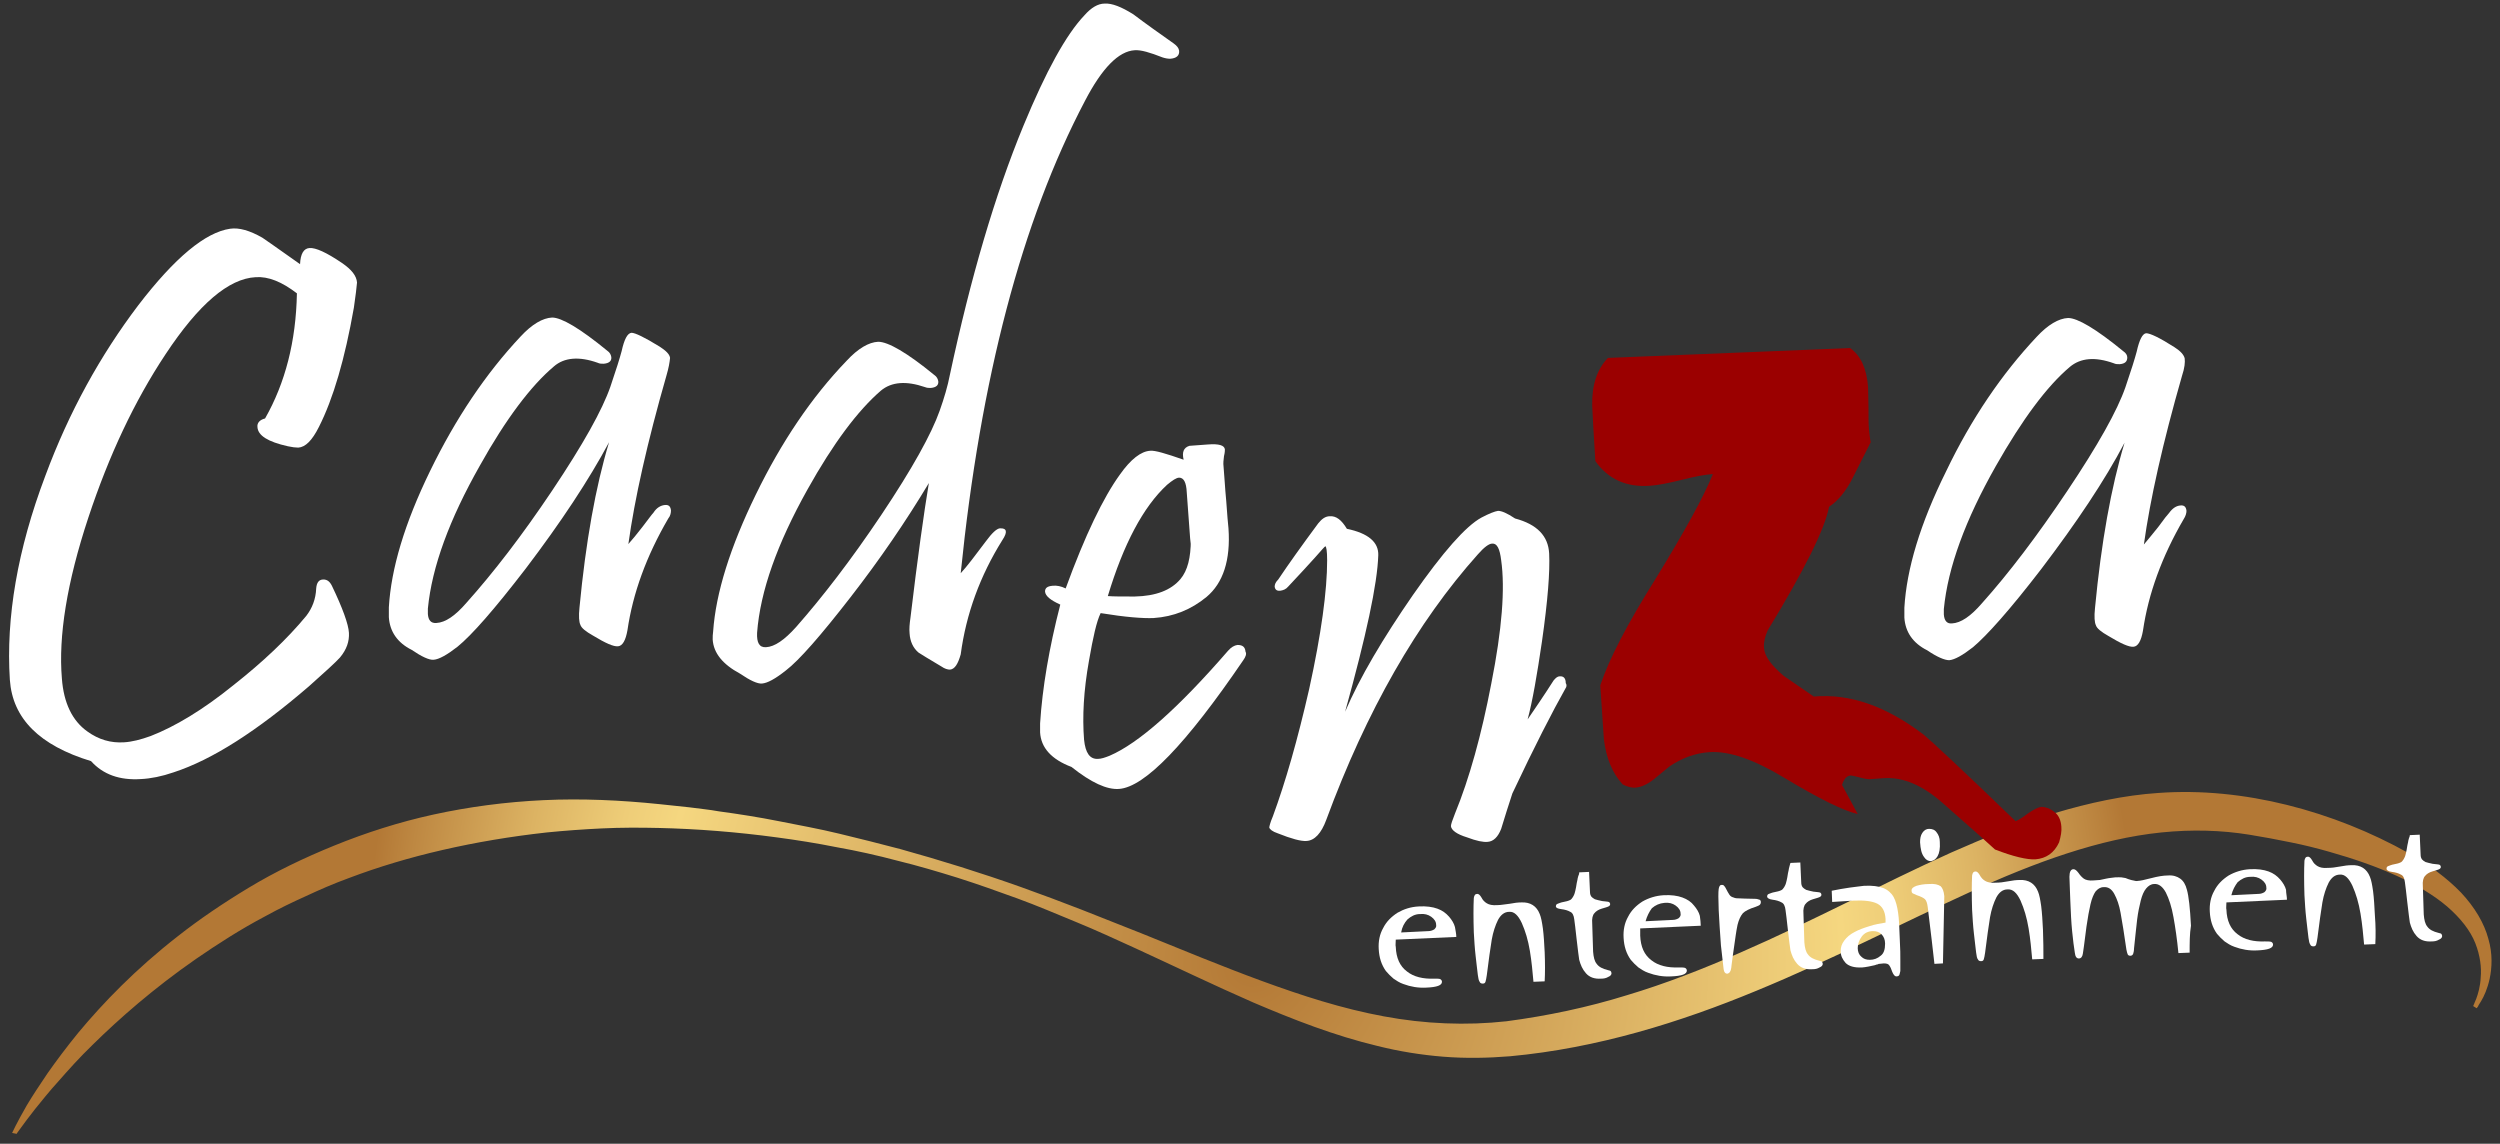 <svg xmlns="http://www.w3.org/2000/svg" xmlns:xlink="http://www.w3.org/1999/xlink" id="Layer_1" x="0px" y="0px" viewBox="0 0 557.4 255" style="enable-background:new 0 0 557.4 255;" xml:space="preserve"><rect x="0" y="0" width="557.4" height="255" fill="#333333" stroke="none"/><style type="text/css">	.st0{fill:url(#SVGID_1_);}	.st1{fill:#9B0000;}	.st2{fill:#FFFFFF;}</style><radialGradient id="SVGID_1_" cx="279.077" cy="22.471" r="197.091" gradientTransform="matrix(1 0 0 -1 0 237.419)" gradientUnits="userSpaceOnUse">	<stop offset="0" style="stop-color:#B37835"></stop>	<stop offset="0.365" style="stop-color:#D6AA5D"></stop>	<stop offset="0.668" style="stop-color:#F5D780"></stop>	<stop offset="0.728" style="stop-color:#EECD78"></stop>	<stop offset="0.828" style="stop-color:#DCB363"></stop>	<stop offset="0.957" style="stop-color:#BE8842"></stop>	<stop offset="1" style="stop-color:#B37835"></stop></radialGradient><path class="st0" d="M2.7,252.6c0,0,1-2.2,3.3-6.2c1.2-2,2.7-4.3,4.6-7.1c1.9-2.7,4.2-5.8,6.9-9.1c5.5-6.6,12.7-14.1,22.2-21.5 c4.7-3.7,10-7.3,15.8-10.8c5.8-3.5,12.2-6.6,19.1-9.4c6.9-2.8,14.3-5.2,22.1-6.9s16-2.8,24.5-3.2c8.5-0.4,17.2,0,25.9,0.9 c2.2,0.2,4.4,0.5,6.6,0.7c2.2,0.3,4.4,0.5,6.6,0.9c4.4,0.6,8.9,1.3,13.4,2.2s9,1.7,13.5,2.8s9,2.2,13.5,3.4c9,2.5,18,5.3,27,8.5 c4.5,1.6,9,3.3,13.4,5c4.5,1.8,8.9,3.5,13.4,5.3c8.9,3.6,17.8,7.3,26.8,10.6c9,3.3,18,6.2,27.2,7.9c9.1,1.7,18.4,2.1,27.4,1.1 c9.1-1.2,18.1-3.1,26.8-5.8c8.7-2.6,17.1-5.9,25.3-9.5c16.3-7.1,31.7-15.4,47-22.3c7.7-3.4,15.3-6.5,23.1-8.8 c7.7-2.3,15.5-4,23.1-4.5c19-1.4,39.2,4.1,55.8,13.4c4.6,2.6,8.6,5.6,11.7,8.8c3.1,3.3,5.2,6.9,6.1,10.3c1,3.4,0.8,6.5,0.3,8.9 c-0.5,2.3-1.3,4-1.9,5c-0.3,0.5-0.6,0.9-0.7,1.2c-0.2,0.3-0.3,0.4-0.3,0.4l-0.8-0.5c0,0,0.1-0.1,0.2-0.4c0.1-0.3,0.3-0.7,0.5-1.2 c0.4-1.1,0.9-2.7,1-4.8c0.2-2.1-0.1-4.8-1.2-7.6c-1.1-2.8-3.3-5.6-6.3-8.2c-6-5.1-15.3-9.1-26.3-12.2c-2.8-0.8-5.6-1.5-8.6-2.1 c-1.5-0.3-3-0.6-4.6-0.9c-0.8-0.1-1.5-0.3-2.3-0.4c-0.8-0.1-1.5-0.3-2.3-0.4c-6.2-1-12.7-1.2-19.6-0.5c-13.7,1.4-28.1,6.6-42.9,13.4 c-14.9,6.8-30.4,14.9-47.4,21.9c-16.9,7-35.4,12.8-54.9,14.6c-4.9,0.4-9.9,0.5-14.9,0.1s-9.9-1.2-14.7-2.4 c-9.6-2.3-18.8-5.9-27.7-9.7c-8.9-3.9-17.6-8.1-26.3-12.1c-4.4-2-8.7-4-13.1-5.8s-8.8-3.7-13.2-5.3s-8.9-3.2-13.3-4.6 c-4.5-1.4-8.9-2.7-13.4-3.8c-4.5-1.2-9-2.2-13.5-3c-4.5-0.9-8.9-1.6-13.4-2.2c-8.9-1.2-17.7-1.9-26.3-2.1c-4.3-0.1-8.5-0.1-12.7,0.1 c-4.2,0.2-8.3,0.5-12.3,0.9c-8.1,0.9-15.8,2.2-23.2,3.9c-7.4,1.7-14.4,3.8-21,6.3c-3.3,1.2-6.5,2.6-9.5,4c-3.1,1.4-6,2.8-8.9,4.4 c-5.7,3-10.8,6.3-15.6,9.6c-9.5,6.6-17.1,13.3-23,19.1c-3,2.9-5.5,5.7-7.6,8.1c-2.2,2.4-3.9,4.6-5.3,6.3c-1.4,1.8-2.4,3.1-3.1,4.1 c-0.7,0.9-1,1.4-1,1.4L2.7,252.6z"></path><g>	<path class="st1" d="M459.1,187.8c-1.1,2.4-2.9,3.6-5.3,3.8c-1.8,0.1-4.9-0.6-9-2.2c-2.5-2.3-6.4-5.7-11.6-10.3  c-4.5-4-8.9-5.9-13.2-5.6c-0.9,0.1-1.8,0.1-2.8,0.2c-0.4,0.1-1.2,0-2.3-0.3c-1.2-0.3-2-0.5-2.3-0.5c-0.9,0.1-1.5,0.8-1.9,2.1  l3.5,6.5c-3.1-0.7-8.6-3.4-16.4-8.1c-6.8-4.1-12.3-6-16.7-5.7c-3.1,0.2-6.1,1.3-8.9,3.2c-0.8,0.7-2,1.6-3.4,2.8  c-1.5,1.2-2.9,1.8-4.1,1.9c-0.9,0.1-1.9-0.2-2.9-0.7c-2.3-2.5-3.7-5.9-4.2-10.1l-0.8-12c2-6,6.1-13.8,12.3-23.7  c6.5-10.6,10.8-18.4,12.8-23.4c-1.6,0.1-3.9,0.5-7,1.3c-3.2,0.8-5.5,1.2-7,1.3c-5.3,0.4-9.4-1.5-12.2-5.5  c-0.4-6.1-0.6-10.2-0.7-12.4c-0.1-4.6,1.1-8.1,3.5-10.6l54-2.2c2.4,1.7,3.7,4.6,4,8.7c0,1,0.1,2.6,0.1,4.7c0,2.1,0,3.7,0.1,4.7  s0.2,2,0.4,2.9l-3.9,7.7c-1.5,3.1-3.4,5.4-5.4,6.7c-0.9,4.9-5.5,14.1-13.7,27.6c-0.6,1.4-0.9,2.6-0.8,3.8c0.1,1.9,1.6,3.9,4.4,6.3  c2.2,1.5,4.4,3,6.7,4.6c8-0.7,16.1,2.1,24.5,8.5c1.7,1.4,8.6,7.8,20.5,19.3c0.5-0.2,1.4-0.7,2.7-1.7c1.3-0.9,2.3-1.4,3-1.5  c0.9,0,1.9,0.3,2.9,1.1c1,0.7,1.5,1.9,1.6,3.3C459.7,185.3,459.5,186.4,459.1,187.8z"></path></g><g>	<g>		<path class="st2" d="M277.2,147.2c-12.8,18.8-22,28.3-27.7,28.7c-2.7,0.2-6.2-1.4-10.6-4.9c-4.5-1.7-6.8-4.3-7-7.7   c0-0.6,0-1.3,0-2c0.5-7.9,2-16.8,4.5-26.5c-2.2-1-3.3-1.9-3.4-2.9c0-0.8,0.5-1.2,1.7-1.3c0.9-0.1,1.9,0.1,2.9,0.6   c4.3-11.8,8.4-20.3,12.1-25.4c2.4-3.4,4.7-5.2,6.8-5.3c1-0.1,3.4,0.6,7.4,2c-0.4-1.7,0-2.7,1.3-3.1c0.1,0,1.4-0.1,4.1-0.3   c2.5-0.2,3.7,0.2,3.8,1.1c0,0.2,0,0.7-0.2,1.5c-0.1,0.8-0.2,1.6-0.1,2.3c0.2,2.1,0.3,4.6,0.6,7.7c0.2,3,0.4,5.1,0.5,6.1   c0.5,7.1-1.2,12.2-4.9,15.3c-3.4,2.8-7.3,4.4-11.8,4.7c-2.4,0.1-6.3-0.2-11.8-1.1c-0.9,1.8-1.7,5.4-2.6,10.6   c-1.2,6.7-1.5,12.5-1.1,17.6c0.3,3,1.3,4.4,3.1,4.3c0.7,0,1.6-0.3,2.6-0.7c6.5-2.8,15.3-10.6,26.4-23.4c0.7-0.8,1.4-1.2,2.1-1.3   c1.1,0,1.7,0.4,1.8,1.5C278,145.8,277.7,146.5,277.2,147.2z M264.6,109.8c-0.1-2.3-0.7-3.3-1.7-3.3c-0.6,0-1.5,0.6-2.7,1.6   c-5.3,4.9-9.7,13.2-13.2,24.8c1.2,0.1,3.2,0.1,6,0.1c4.7-0.1,8.1-1.4,10.2-3.9c1.6-1.9,2.3-4.8,2.3-8.7   C265.6,123.4,265.3,119.9,264.6,109.8z"></path>	</g></g><g>	<g>		<path class="st2" d="M261.7,9.7c0.7,0.5,1.1,1,1.2,1.6c0.1,1.1-0.6,1.7-2,1.8c-0.5,0-1.1-0.1-1.7-0.3c-2.8-1.1-4.8-1.7-6.2-1.6   c-3.6,0.2-7.3,4-11.1,11.3c-14.1,26.8-23.3,61.9-27.7,105.3c1.4-1.5,3.2-3.9,5.6-7.1c1.4-1.9,2.4-2.8,3.1-2.9   c1.6-0.1,1.8,0.8,0.6,2.6c-5,8-8.1,16.5-9.3,25.5c-0.6,2.1-1.3,3.3-2.4,3.4c-0.5,0-1.2-0.2-1.9-0.7c-3-1.8-4.7-2.8-5.1-3.1   c-1.2-1-1.9-2.5-2-4.3c-0.1-1,0-2.1,0.2-3.5c1.6-13.4,3-23.4,4.1-30c-5.1,8.5-10.9,17-17.5,25.5s-11.4,14-14.4,16.3   c-2.4,1.9-4.1,2.8-5.3,2.9c-1,0.1-2.7-0.7-4.9-2.2c-3.9-2.1-5.9-4.6-6.1-7.6c0-0.6,0-1.2,0.1-1.8c0.6-8.6,3.8-18.8,9.5-30.5   s12.4-21.7,20.3-29.9c2.5-2.7,4.9-4.1,7-4.2c2.2,0,6.4,2.4,12.5,7.4c0.6,0.4,0.8,0.9,0.9,1.4c0.1,0.9-0.5,1.4-1.7,1.5   c-0.4,0-0.8,0-1.3-0.2c-4.1-1.4-7.4-1.2-9.8,0.8c-5.1,4.4-10.6,11.7-16.4,22.1c-6.7,12-10.5,22.6-11.2,31.9   c-0.1,2.2,0.5,3.3,2,3.2c1.9-0.1,4.1-1.6,6.7-4.5c5.9-6.7,12.3-15,19-25c6.9-10.3,11.2-18.1,13-23.2c1-2.8,1.8-5.5,2.3-8.1   c4.6-21.5,10-40,16.4-55.5c5-12.1,9.5-20.3,13.6-24.6c1.5-1.7,3-2.6,4.5-2.6c1.6-0.1,3.7,0.7,6.4,2.4   C255.6,5.4,258.6,7.5,261.7,9.7z"></path>	</g></g><g>	<g>		<path class="st2" d="M78.9,68.6c-2,11.4-4.6,20.3-7.8,26.6c-1.5,3-3,4.5-4.6,4.6c-0.6,0-1.4-0.1-2.3-0.3c-4.5-1-6.7-2.4-6.8-4.3   c-0.1-0.9,0.5-1.6,1.7-1.9c4.5-7.9,6.9-17.2,7.1-27.9c-3.4-2.6-6.4-3.8-9.2-3.6c-6,0.3-12.7,6-20.1,17.2   c-6.9,10.4-12.6,22.5-17.2,36.4c-4.8,14.5-6.7,26.5-5.9,35.9c0.4,5.4,2.3,9.4,5.7,11.8c2.5,1.8,5.2,2.6,8.2,2.4   c1.7-0.1,3.7-0.6,5.9-1.4c5.4-2.1,11.6-5.8,18.4-11.3c6.6-5.2,12-10.3,16.3-15.5c1.3-1.7,2.1-3.7,2.2-6.1c0.1-1.3,0.6-2,1.6-2   c0.8,0,1.4,0.4,1.9,1.4c2.4,5,3.7,8.6,3.8,10.5c0.1,1.9-0.5,3.7-2,5.5c-1,1.1-3.3,3.2-6.9,6.4c-11.6,10-21.6,16.4-30.2,19.2   c-2.6,0.9-5.1,1.4-7.3,1.5c-4.7,0.3-8.4-1-11.1-4c-11.5-3.5-17.5-9.5-18.1-18.1c-0.9-13.9,1.7-29.1,7.9-45.5   c5.3-14.3,12.3-26.9,20.7-38C39,57.4,45.8,51.8,51.3,51c2-0.3,4.4,0.4,7.2,2c0.3,0.2,3.2,2.2,8.4,5.9c0.1-2.3,0.8-3.5,2.1-3.6   c1.4-0.1,3.8,1,7.2,3.3c2.2,1.5,3.3,2.9,3.4,4.4C79.5,64.1,79.3,65.9,78.9,68.6z"></path>	</g></g><g>	<g>		<path class="st2" d="M349.2,153.2c-3.1,5.5-7.1,13.3-12,23.7c-0.9,2.7-1.7,5.3-2.5,7.9c-0.7,1.8-1.7,2.8-3,2.9   c-1,0.1-2.5-0.2-4.6-1c-2.3-0.7-3.5-1.6-3.6-2.5c0-0.4,0.3-1.3,0.9-2.8c3.2-7.8,5.9-17.5,8.1-29c2.4-12.1,3.1-21.2,2.2-27.5   c-0.3-2.5-0.9-3.8-2-3.7c-0.7,0-1.8,0.8-3.2,2.4c-13.5,15.1-24.8,34.8-33.8,59.2c-1.1,3-2.6,4.6-4.4,4.7c-1.2,0.1-3.4-0.5-6.4-1.7   c-1.2-0.4-1.8-0.9-1.9-1.3c0-0.2,0.2-1.1,0.8-2.5c2.8-7.6,5.5-17,8.1-28.4c2.7-12.3,4-21.9,4-28.7c0-2.1-0.2-3.1-0.4-3.1   c-0.1,0-0.8,0.8-2.3,2.5c-1.4,1.6-3.5,3.8-6,6.5c-0.5,0.6-1.1,0.8-1.7,0.9c-0.8,0.1-1.2-0.2-1.3-0.9c0-0.5,0.2-1,0.8-1.6   c2.2-3.3,5.2-7.5,8.9-12.5c0.8-1,1.6-1.6,2.6-1.6c1.4-0.1,2.6,0.8,3.8,2.8c4.8,1,7.1,3,7,5.9c-0.2,6.4-2.7,18-7.4,34.9   c3.3-7.7,8.4-16.3,15.1-26c6.7-9.6,11.8-15.4,15.3-17.3c1.7-0.9,3-1.4,3.7-1.5c0.8,0,2,0.5,3.8,1.7c4.9,1.3,7.4,3.9,7.6,7.8   c0.2,4-0.3,10.5-1.6,19.6c-1.1,7.5-2.1,13.3-3.2,17.4c1.5-2.2,3.5-5.1,5.8-8.7c0.5-0.6,0.9-0.9,1.3-0.9c0.9-0.1,1.4,0.4,1.4,1.5   C349.3,152.6,349.3,152.9,349.2,153.2z"></path>	</g></g><g>	<g>		<path class="st2" d="M486.5,83.8c-4.3,15-7.1,27.5-8.5,37.6c0.8-0.9,1.8-2.2,3.2-3.9c1.3-1.8,2.1-2.8,2.4-3.1   c0.8-1.1,1.6-1.6,2.5-1.7c0.9-0.1,1.3,0.3,1.4,1.2c0,0.5-0.2,1.2-0.6,1.8c-4.9,8.4-7.9,16.7-9.1,24.9c-0.4,2.3-1.1,3.5-2.1,3.6   s-2.8-0.7-5.6-2.4c-1.6-0.9-2.6-1.7-2.8-2.4c-0.3-0.6-0.4-1.9-0.2-3.8c1.4-14.7,3.6-27,6.6-36.9c-4.4,8.4-10.7,17.8-18.6,28.2   c-7,9.1-12.1,14.8-15.2,17.4c-2.3,1.8-4.1,2.8-5.3,2.9c-1,0-2.7-0.7-4.9-2.2c-3.2-1.6-4.9-4.1-5.1-7.3c0-0.6,0-1.4,0-2.2   c0.5-8.6,3.5-18.7,9.3-30.4c5.6-11.7,12.4-21.7,20.2-30c2.5-2.7,4.9-4.1,7-4.2c2.1,0,6.2,2.4,12.3,7.4c0.6,0.4,0.9,0.9,0.9,1.4   c0,0.9-0.5,1.4-1.7,1.5c-0.5,0-0.9,0-1.3-0.2c-4.2-1.5-7.4-1.2-9.8,0.8c-5.1,4.3-10.6,11.7-16.5,22.1c-6.8,12-10.7,22.6-11.6,31.9   c0,0.4,0,0.8,0,1.2c0.1,1.4,0.7,2.1,1.8,2c2-0.1,4.2-1.6,6.7-4.5c6-6.7,12.3-15,19-25c6.9-10.3,11.2-18,13-23.2   c1.3-3.8,2.1-6.4,2.5-7.9c0.6-2.7,1.3-4,2.1-4.1c0.9,0,3,1,6.3,3.1c1.4,0.9,2.1,1.7,2.3,2.5C487.2,80.8,487.1,82,486.5,83.8z"></path>	</g></g><g>	<g>		<path class="st2" d="M148.6,83.7c-4.3,15-7.1,27.5-8.5,37.6c0.8-0.9,1.9-2.2,3.2-3.9s2.1-2.8,2.4-3.1c0.7-1.1,1.6-1.6,2.5-1.7   c0.9-0.1,1.3,0.3,1.4,1.2c0,0.5-0.1,1.2-0.6,1.8c-4.9,8.4-7.9,16.7-9.1,24.9c-0.4,2.3-1.1,3.5-2.1,3.6s-2.8-0.7-5.6-2.4   c-1.6-0.9-2.6-1.7-2.8-2.4c-0.3-0.6-0.4-1.9-0.2-3.8c1.4-14.7,3.6-27,6.6-36.9c-4.5,8.4-10.7,17.8-18.6,28.2   c-7,9.1-12,14.8-15.2,17.4c-2.3,1.8-4.1,2.8-5.3,2.9c-1,0.1-2.7-0.7-4.9-2.2c-3.2-1.6-4.9-4.1-5.1-7.3c0-0.6,0-1.4,0-2.2   c0.5-8.6,3.5-18.7,9.2-30.4s12.4-21.7,20.2-30c2.5-2.7,4.9-4.1,7-4.2c2.1,0,6.2,2.4,12.3,7.4c0.6,0.4,0.8,0.9,0.9,1.4   c0.1,0.9-0.5,1.4-1.7,1.5c-0.5,0-0.9,0-1.3-0.2c-4.2-1.5-7.5-1.2-9.8,0.8c-5.1,4.3-10.7,11.7-16.5,22.1   c-6.8,12-10.7,22.6-11.6,31.9c0,0.4,0,0.8,0,1.2c0.1,1.4,0.7,2.1,1.9,2c2-0.1,4.2-1.6,6.7-4.5c6-6.7,12.4-15,19.1-25   c6.9-10.3,11.2-18,13-23.2c1.3-3.8,2.1-6.4,2.5-7.9c0.6-2.7,1.3-4,2.2-4.1c0.8,0,2.9,1,6.3,3.1c1.4,0.9,2.2,1.7,2.3,2.5   C149.3,80.8,149.1,82,148.6,83.7z"></path>	</g></g><g>	<path class="st2" d="M324.7,208.9l-13.5,0.6c0,0.7-0.1,1.3,0,1.6c0.1,2.5,0.9,4.3,2.5,5.5c1.5,1.2,3.6,1.7,6.1,1.6  c0.6,0,1.1,0,1.3,0.1c0.2,0.1,0.4,0.3,0.4,0.6c0,0.8-1.1,1.2-3.5,1.3c-1.8,0.1-3.5-0.2-5.1-0.8c-0.9-0.3-1.6-0.8-2.2-1.2  c-0.6-0.5-1.2-1.1-1.7-1.7c-1-1.4-1.5-3-1.6-4.9c-0.1-1.7,0.2-3.3,1-4.7c0.7-1.4,1.8-2.5,3.2-3.4c1.4-0.8,2.9-1.3,4.7-1.4  c1.7-0.1,3.1,0.1,4.2,0.5s1.9,1,2.6,1.8c0.6,0.7,1.1,1.5,1.3,2.3C324.5,207.4,324.7,208.2,324.7,208.9z M312.4,207.9l6.1-0.3  c0.5,0,1-0.2,1.3-0.4c0.3-0.3,0.5-0.6,0.4-1c0-0.7-0.4-1.3-1.1-1.8s-1.5-0.7-2.5-0.6c-1.1,0-2,0.5-2.8,1.2  C313.1,205.8,312.6,206.7,312.4,207.9z"></path>	<path class="st2" d="M344.4,218.8l-2.5,0.1c-0.2-2.2-0.4-4.5-0.8-6.9s-1-4.4-1.8-6.2c-0.8-1.7-1.7-2.6-2.8-2.5  c-1.1,0-1.9,0.7-2.5,1.8c-0.6,1.2-1.1,2.7-1.4,4.4c-0.3,1.9-0.7,4.6-1.1,7.9c-0.1,0.7-0.2,1.2-0.3,1.5c-0.1,0.3-0.3,0.4-0.6,0.4  c-0.3,0-0.6-0.1-0.7-0.4c-0.2-0.3-0.3-0.7-0.4-1.5c-0.2-1.4-0.3-2.8-0.5-4.3c-0.2-1.7-0.3-3.5-0.4-5.2c-0.1-3.1-0.1-5.7,0-7.7  c0.1-0.6,0.3-0.9,0.8-0.9c0.3,0,0.6,0.3,0.9,0.8c0.3,0.6,0.7,1,1.2,1.3s1.2,0.5,2.4,0.4c0.8,0,1.7-0.2,2.7-0.3  c1-0.2,1.9-0.3,2.6-0.3c2-0.1,3.4,0.8,4.1,2.6c0.3,0.7,0.5,1.8,0.7,3.2c0.2,1.6,0.3,3.3,0.4,5.3  C344.5,214.8,344.5,216.9,344.4,218.8z"></path>	<path class="st2" d="M352.1,194.5l2.2-0.1l0.2,4.4c0,0.5,0.1,0.8,0.3,1.1c0.2,0.2,0.4,0.4,0.8,0.6c0.4,0.1,1,0.3,1.6,0.4  c0.7,0.1,1.2,0.1,1.5,0.2c0.2,0.1,0.3,0.3,0.3,0.5s-0.1,0.3-0.2,0.4c-0.1,0.1-0.4,0.2-0.7,0.3c-0.4,0.1-0.7,0.2-1,0.3  c-0.7,0.2-1.3,0.6-1.6,1c-0.4,0.4-0.6,1.2-0.5,2.3l0.2,6.3c0.1,1.2,0.3,2.1,0.8,2.7c0.5,0.7,1.3,1.1,2.5,1.4  c0.3,0.1,0.5,0.1,0.6,0.2c0.1,0.1,0.2,0.3,0.2,0.5c0,0.3-0.2,0.6-0.7,0.8c-0.5,0.3-1,0.4-1.6,0.4c-1.5,0.1-2.6-0.3-3.4-1.2  s-1.2-1.9-1.5-3c-0.1-0.6-0.3-2.2-0.6-4.8c-0.2-2-0.4-3.4-0.5-4.2c-0.1-0.9-0.4-1.5-0.9-1.7c-0.5-0.3-1.2-0.5-2-0.6  s-1.2-0.3-1.2-0.6s0.1-0.5,0.4-0.6s0.7-0.3,1.3-0.4c0.5-0.1,1-0.2,1.4-0.4c0.3-0.1,0.5-0.4,0.7-0.7c0.1-0.2,0.3-0.5,0.4-0.9  c0.1-0.3,0.2-0.8,0.3-1.3c0.1-0.7,0.2-1.2,0.3-1.6c0-0.2,0.1-0.5,0.2-0.9C352.1,194.9,352.1,194.7,352.1,194.5z"></path>	<path class="st2" d="M379.2,206.4l-13.5,0.6c0,0.7,0,1.3,0,1.6c0.1,2.5,0.9,4.3,2.5,5.5c1.5,1.2,3.6,1.7,6.1,1.6  c0.6,0,1.1,0,1.4,0.1c0.2,0.1,0.4,0.3,0.4,0.6c0,0.8-1.1,1.2-3.5,1.3c-1.8,0.1-3.5-0.2-5.1-0.8c-0.9-0.3-1.6-0.8-2.2-1.2  c-0.6-0.5-1.2-1.1-1.7-1.7c-1-1.4-1.5-3-1.6-4.9c-0.1-1.7,0.2-3.3,1-4.7c0.7-1.4,1.8-2.5,3.2-3.4c1.4-0.8,3-1.3,4.7-1.4  c1.7-0.1,3.1,0.1,4.2,0.5s2,1,2.6,1.8c0.6,0.7,1.1,1.5,1.3,2.3C379.1,205,379.2,205.7,379.2,206.4z M366.9,205.4l6.1-0.3  c0.5,0,1-0.2,1.3-0.4c0.3-0.3,0.5-0.6,0.4-1c0-0.7-0.4-1.3-1.1-1.8s-1.5-0.7-2.5-0.6c-1.1,0.1-2,0.5-2.8,1.2  C367.7,203.3,367.2,204.3,366.9,205.4z"></path>	<path class="st2" d="M392.6,201.1c0,0.3-0.1,0.5-0.2,0.6c-0.2,0.2-0.5,0.3-1,0.5c-1.3,0.4-2.3,0.9-2.8,1.4  c-0.5,0.6-0.9,1.4-1.2,2.6c-0.2,0.9-0.3,1.7-0.4,2.3c-0.2,1.4-0.4,2.8-0.6,4.2c-0.3,2.1-0.4,3.1-0.4,3.1c-0.1,0.8-0.4,1.2-0.9,1.3  c-0.4,0-0.7-0.3-0.8-1c-0.1-0.8-0.3-2.5-0.6-5.3c-0.2-2.9-0.4-5.6-0.5-7.9c-0.1-2.5-0.1-4,0-4.7c0.1-0.6,0.3-0.9,0.6-0.9  c0.2,0,0.4,0,0.5,0.1s0.3,0.3,0.4,0.5c0.4,0.8,0.7,1.3,0.9,1.6c0.2,0.3,0.5,0.5,0.9,0.6c0.4,0.2,0.9,0.2,1.3,0.2  c0.5,0,1.6,0.1,3.5,0.1c0.4,0,0.7,0.1,1,0.2C392.4,200.6,392.6,200.8,392.6,201.1z"></path>	<path class="st2" d="M399.2,192.4l2.2-0.1l0.2,4.4c0,0.5,0.1,0.8,0.3,1.1c0.2,0.2,0.4,0.4,0.8,0.6c0.4,0.1,1,0.3,1.6,0.4  c0.7,0.1,1.2,0.1,1.5,0.2c0.2,0.1,0.3,0.3,0.3,0.5s-0.1,0.3-0.2,0.4c-0.1,0.1-0.4,0.2-0.7,0.3c-0.4,0.1-0.7,0.2-1,0.3  c-0.7,0.2-1.3,0.6-1.6,1c-0.4,0.4-0.6,1.2-0.5,2.3l0.2,6.3c0.1,1.2,0.3,2.1,0.8,2.7c0.5,0.7,1.3,1.1,2.5,1.4  c0.3,0.1,0.5,0.1,0.6,0.2c0.1,0.1,0.2,0.3,0.2,0.5c0,0.3-0.2,0.6-0.7,0.8c-0.5,0.3-1,0.4-1.6,0.4c-1.5,0.1-2.6-0.3-3.4-1.2  s-1.2-1.9-1.5-3c-0.1-0.6-0.3-2.2-0.6-4.8c-0.2-2-0.4-3.4-0.5-4.2c-0.1-0.9-0.4-1.5-0.9-1.7c-0.5-0.3-1.2-0.5-2-0.6  s-1.2-0.4-1.2-0.7s0.1-0.5,0.4-0.6s0.7-0.3,1.3-0.4c0.5-0.1,1-0.2,1.4-0.4c0.3-0.1,0.5-0.4,0.7-0.7c0.1-0.2,0.3-0.5,0.4-0.9  c0.1-0.3,0.2-0.8,0.3-1.3c0.1-0.7,0.2-1.2,0.3-1.6c0-0.2,0.1-0.5,0.2-0.9C399.1,192.8,399.1,192.6,399.2,192.4z"></path>	<path class="st2" d="M408.5,201.1l-0.1-2.5c1.4-0.3,2.7-0.5,4-0.7c1.4-0.2,2.5-0.3,3.2-0.4c1.8-0.1,3.3,0.1,4.3,0.5s1.8,1.1,2.3,2  s0.8,2.1,1,3.5c0.2,1.3,0.3,3.5,0.4,6.5c0.1,1.5,0.1,2.9,0.1,4.2c0,0.9,0,1.7,0,2.3c-0.1,0.5-0.2,0.9-0.3,1  c-0.1,0.1-0.3,0.2-0.6,0.2c-0.3,0-0.6-0.3-0.9-1c-0.2-0.6-0.4-1.1-0.7-1.5c-0.2-0.3-0.6-0.4-1.2-0.4c-0.3,0-0.7,0.1-1,0.1  c-0.1,0-0.2,0-0.3,0.1c-0.2,0-0.4,0.1-0.7,0.2c-0.5,0.1-1,0.2-1.4,0.3c-0.6,0.1-1.1,0.2-1.4,0.2c-1.8,0.1-3-0.3-3.7-1  c-0.7-0.8-1.1-1.6-1.1-2.6c0-0.9,0.2-1.6,0.8-2.4c0.5-0.7,1.3-1.4,2.3-1.9c0.9-0.5,2-0.9,3.3-1.3c1.2-0.4,2.4-0.6,3.6-0.8  c0-0.5,0-0.7,0-0.8c-0.1-1.7-0.7-2.8-1.8-3.4c-1.2-0.6-2.9-0.8-5.3-0.7C411.4,200.9,409.8,201,408.5,201.1z M420.3,210.4  c0-0.9-0.3-1.6-0.8-2.1s-1.1-0.7-1.9-0.7c-1,0-1.9,0.4-2.5,1.2s-0.9,1.7-0.9,2.6c0,0.8,0.3,1.5,0.8,1.9c0.5,0.5,1.1,0.7,1.9,0.7  c0.9,0,1.7-0.3,2.4-0.9C420,212.6,420.3,211.7,420.3,210.4z"></path>	<path class="st2" d="M433.5,199.8l-0.3,15l-1.9,0.1c-0.3-2.8-0.8-7-1.5-12.7c-0.1-0.8-0.3-1.4-0.6-1.7c-0.3-0.3-0.9-0.6-1.8-0.9  c-0.4-0.2-0.7-0.3-0.9-0.4c-0.2-0.1-0.3-0.3-0.3-0.7s0.3-0.7,1.1-1c0.7-0.2,1.6-0.4,2.8-0.4c1.2-0.1,2,0.1,2.6,0.5  C433.1,198,433.4,198.7,433.5,199.8z M428.1,187.8c0-0.8,0.1-1.5,0.5-2.1s0.9-0.9,1.5-0.9c0.7,0,1.3,0.2,1.7,0.8  c0.4,0.5,0.7,1.2,0.7,2.1c0.1,1.5-0.1,2.5-0.5,3.2s-0.9,1-1.5,1.1c-0.6,0-1.1-0.3-1.5-0.9C428.4,190.3,428.2,189.3,428.1,187.8z"></path>	<path class="st2" d="M455.6,213.8l-2.5,0.1c-0.2-2.2-0.4-4.5-0.8-6.9s-1-4.4-1.8-6.2c-0.8-1.7-1.7-2.6-2.9-2.5  c-1.1,0-1.9,0.7-2.5,1.8c-0.6,1.2-1.1,2.7-1.4,4.4c-0.3,1.9-0.7,4.6-1.1,7.9c-0.1,0.7-0.2,1.2-0.3,1.5c-0.1,0.3-0.3,0.4-0.6,0.4  c-0.3,0-0.6-0.1-0.7-0.4c-0.2-0.2-0.3-0.7-0.4-1.5c-0.2-1.4-0.3-2.8-0.5-4.3c-0.2-1.7-0.3-3.5-0.4-5.2c-0.1-3.1-0.1-5.7,0-7.7  c0.1-0.6,0.3-0.9,0.8-0.9c0.3,0,0.6,0.3,0.9,0.8c0.3,0.6,0.7,1,1.2,1.3s1.2,0.5,2.4,0.4c0.8,0,1.7-0.1,2.7-0.3s1.9-0.3,2.6-0.3  c2-0.1,3.4,0.8,4.1,2.6c0.3,0.7,0.5,1.8,0.7,3.2c0.2,1.6,0.3,3.3,0.4,5.3C455.6,209.8,455.6,211.9,455.6,213.8z"></path>	<path class="st2" d="M488.2,212.4l-2.5,0.1c-0.3-3.1-0.7-5.8-1.1-8c-0.4-2.3-1-4.1-1.7-5.5c-0.7-1.3-1.6-2-2.6-1.9  c-0.7,0-1.3,0.4-1.8,1s-0.9,1.5-1.2,2.7c-0.3,1.2-0.6,2.6-0.8,4.2c-0.2,1.6-0.4,3.8-0.7,6.5c0,0.5-0.1,0.9-0.2,1.2  c-0.1,0.2-0.3,0.4-0.6,0.4c-0.3,0-0.5-0.1-0.6-0.3s-0.2-0.6-0.3-1.1c-0.5-3.4-0.9-6.1-1.3-8.2c-0.3-1.7-0.8-3.1-1.4-4.2  c-0.6-1.1-1.4-1.6-2.4-1.5c-0.7,0-1.3,0.4-1.8,1c-0.4,0.6-0.8,1.5-1.1,2.8c-0.3,1.3-0.6,2.9-0.9,5c-0.2,1.4-0.3,2.4-0.4,3.1  c-0.1,0.7-0.2,1.7-0.4,2.9c-0.1,0.7-0.4,1.1-0.9,1.1s-0.8-0.4-0.9-1.3c-0.2-1.2-0.4-2.8-0.6-4.8s-0.3-4.2-0.4-6.7  c-0.1-1.7-0.1-3.5-0.2-5.4c0-1.1,0.3-1.7,0.9-1.7c0.4,0,0.7,0.3,1.1,0.8c0.4,0.6,0.8,1,1.2,1.3c0.4,0.3,1.2,0.5,2.2,0.4  c0.5,0,0.9-0.1,1.4-0.1c0.5-0.1,0.9-0.2,1.4-0.3c0.3-0.1,0.7-0.1,1.3-0.2c0.5-0.1,1-0.1,1.5-0.1c0.4,0,0.7,0,1.1,0.1  c0.2,0,0.6,0.1,1,0.3c0.6,0.2,1,0.3,1.1,0.3c0.4,0.1,0.8,0.2,1.1,0.1c0.4,0,1.4-0.2,2.9-0.6c1.5-0.4,2.8-0.6,3.7-0.6  c1.2-0.1,2.1,0.2,2.8,0.7c0.7,0.5,1.2,1.3,1.5,2.5c0.4,1.4,0.7,4.1,0.9,8C488.2,208.2,488.2,210.3,488.2,212.4z"></path>	<path class="st2" d="M509.9,200.6l-13.5,0.6c0,0.7-0.1,1.3,0,1.6c0.1,2.5,0.9,4.3,2.5,5.5c1.5,1.2,3.6,1.7,6.1,1.6  c0.6,0,1.1,0,1.4,0.1c0.2,0.1,0.4,0.3,0.4,0.6c0,0.8-1.1,1.2-3.5,1.3c-1.8,0.1-3.5-0.2-5.1-0.8c-0.9-0.3-1.6-0.8-2.2-1.2  c-0.6-0.5-1.2-1.1-1.7-1.7c-1-1.4-1.5-3-1.6-4.9c-0.1-1.7,0.2-3.3,1-4.7c0.7-1.4,1.8-2.5,3.2-3.4c1.4-0.8,3-1.3,4.7-1.4  c1.7-0.1,3.1,0.1,4.2,0.5c1.1,0.4,1.9,1,2.6,1.8c0.6,0.7,1.1,1.5,1.3,2.3C509.7,199.2,509.9,199.9,509.9,200.6z M497.5,199.6  l6.1-0.3c0.5,0,1-0.2,1.3-0.4c0.3-0.3,0.5-0.6,0.4-1c0-0.7-0.4-1.3-1.1-1.8c-0.7-0.5-1.5-0.7-2.5-0.6c-1.1,0-2,0.5-2.8,1.2  C498.3,197.5,497.8,198.4,497.5,199.6z"></path>	<path class="st2" d="M529.6,210.5l-2.5,0.1c-0.2-2.2-0.4-4.5-0.8-6.9c-0.4-2.4-1-4.4-1.8-6.2c-0.8-1.7-1.7-2.6-2.8-2.5  c-1.1,0-1.9,0.7-2.5,1.8c-0.6,1.2-1.1,2.7-1.4,4.4c-0.3,1.9-0.7,4.6-1.1,7.9c-0.1,0.7-0.2,1.2-0.3,1.5s-0.3,0.4-0.6,0.4  s-0.6-0.1-0.7-0.4c-0.2-0.3-0.3-0.7-0.4-1.5c-0.2-1.4-0.3-2.8-0.5-4.3c-0.2-1.7-0.3-3.5-0.4-5.2c-0.1-3.1-0.1-5.7,0-7.7  c0.1-0.6,0.3-0.9,0.8-0.9c0.3,0,0.6,0.3,0.9,0.8c0.3,0.6,0.7,1,1.2,1.3s1.2,0.5,2.3,0.4c0.8,0,1.7-0.1,2.7-0.3s1.9-0.3,2.6-0.3  c2-0.1,3.4,0.8,4.1,2.6c0.3,0.7,0.5,1.8,0.7,3.2c0.2,1.6,0.3,3.3,0.4,5.3C529.7,206.5,529.7,208.6,529.6,210.5z"></path>	<path class="st2" d="M537.3,186.2l2.2-0.1l0.2,4.4c0,0.5,0.1,0.8,0.3,1.1c0.2,0.2,0.4,0.4,0.8,0.6c0.4,0.1,1,0.3,1.6,0.4  c0.7,0.1,1.2,0.1,1.5,0.2c0.2,0.1,0.3,0.3,0.3,0.5s-0.1,0.3-0.2,0.4c-0.1,0.1-0.4,0.2-0.7,0.3c-0.4,0.1-0.7,0.2-1,0.3  c-0.7,0.2-1.3,0.6-1.6,1c-0.4,0.4-0.6,1.2-0.5,2.3l0.2,6.3c0.1,1.2,0.3,2.1,0.8,2.7c0.5,0.7,1.3,1.1,2.5,1.4  c0.3,0.1,0.5,0.1,0.6,0.2c0.1,0.1,0.2,0.3,0.2,0.5c0,0.3-0.2,0.6-0.7,0.8c-0.5,0.3-1,0.4-1.6,0.4c-1.5,0.1-2.6-0.3-3.4-1.2  c-0.8-0.9-1.2-1.9-1.5-3c-0.1-0.6-0.3-2.2-0.6-4.8c-0.2-2-0.4-3.4-0.5-4.2c-0.1-0.9-0.4-1.5-0.9-1.7c-0.5-0.3-1.2-0.5-2-0.6  s-1.2-0.4-1.2-0.7s0.1-0.5,0.4-0.6c0.3-0.1,0.7-0.3,1.3-0.4c0.5-0.1,1-0.2,1.4-0.4c0.3-0.1,0.5-0.4,0.7-0.7  c0.1-0.2,0.3-0.5,0.4-0.9c0.1-0.3,0.2-0.8,0.3-1.3c0.1-0.7,0.2-1.2,0.3-1.6c0-0.2,0.1-0.5,0.2-0.9  C537.2,186.7,537.3,186.4,537.3,186.2z"></path></g></svg>